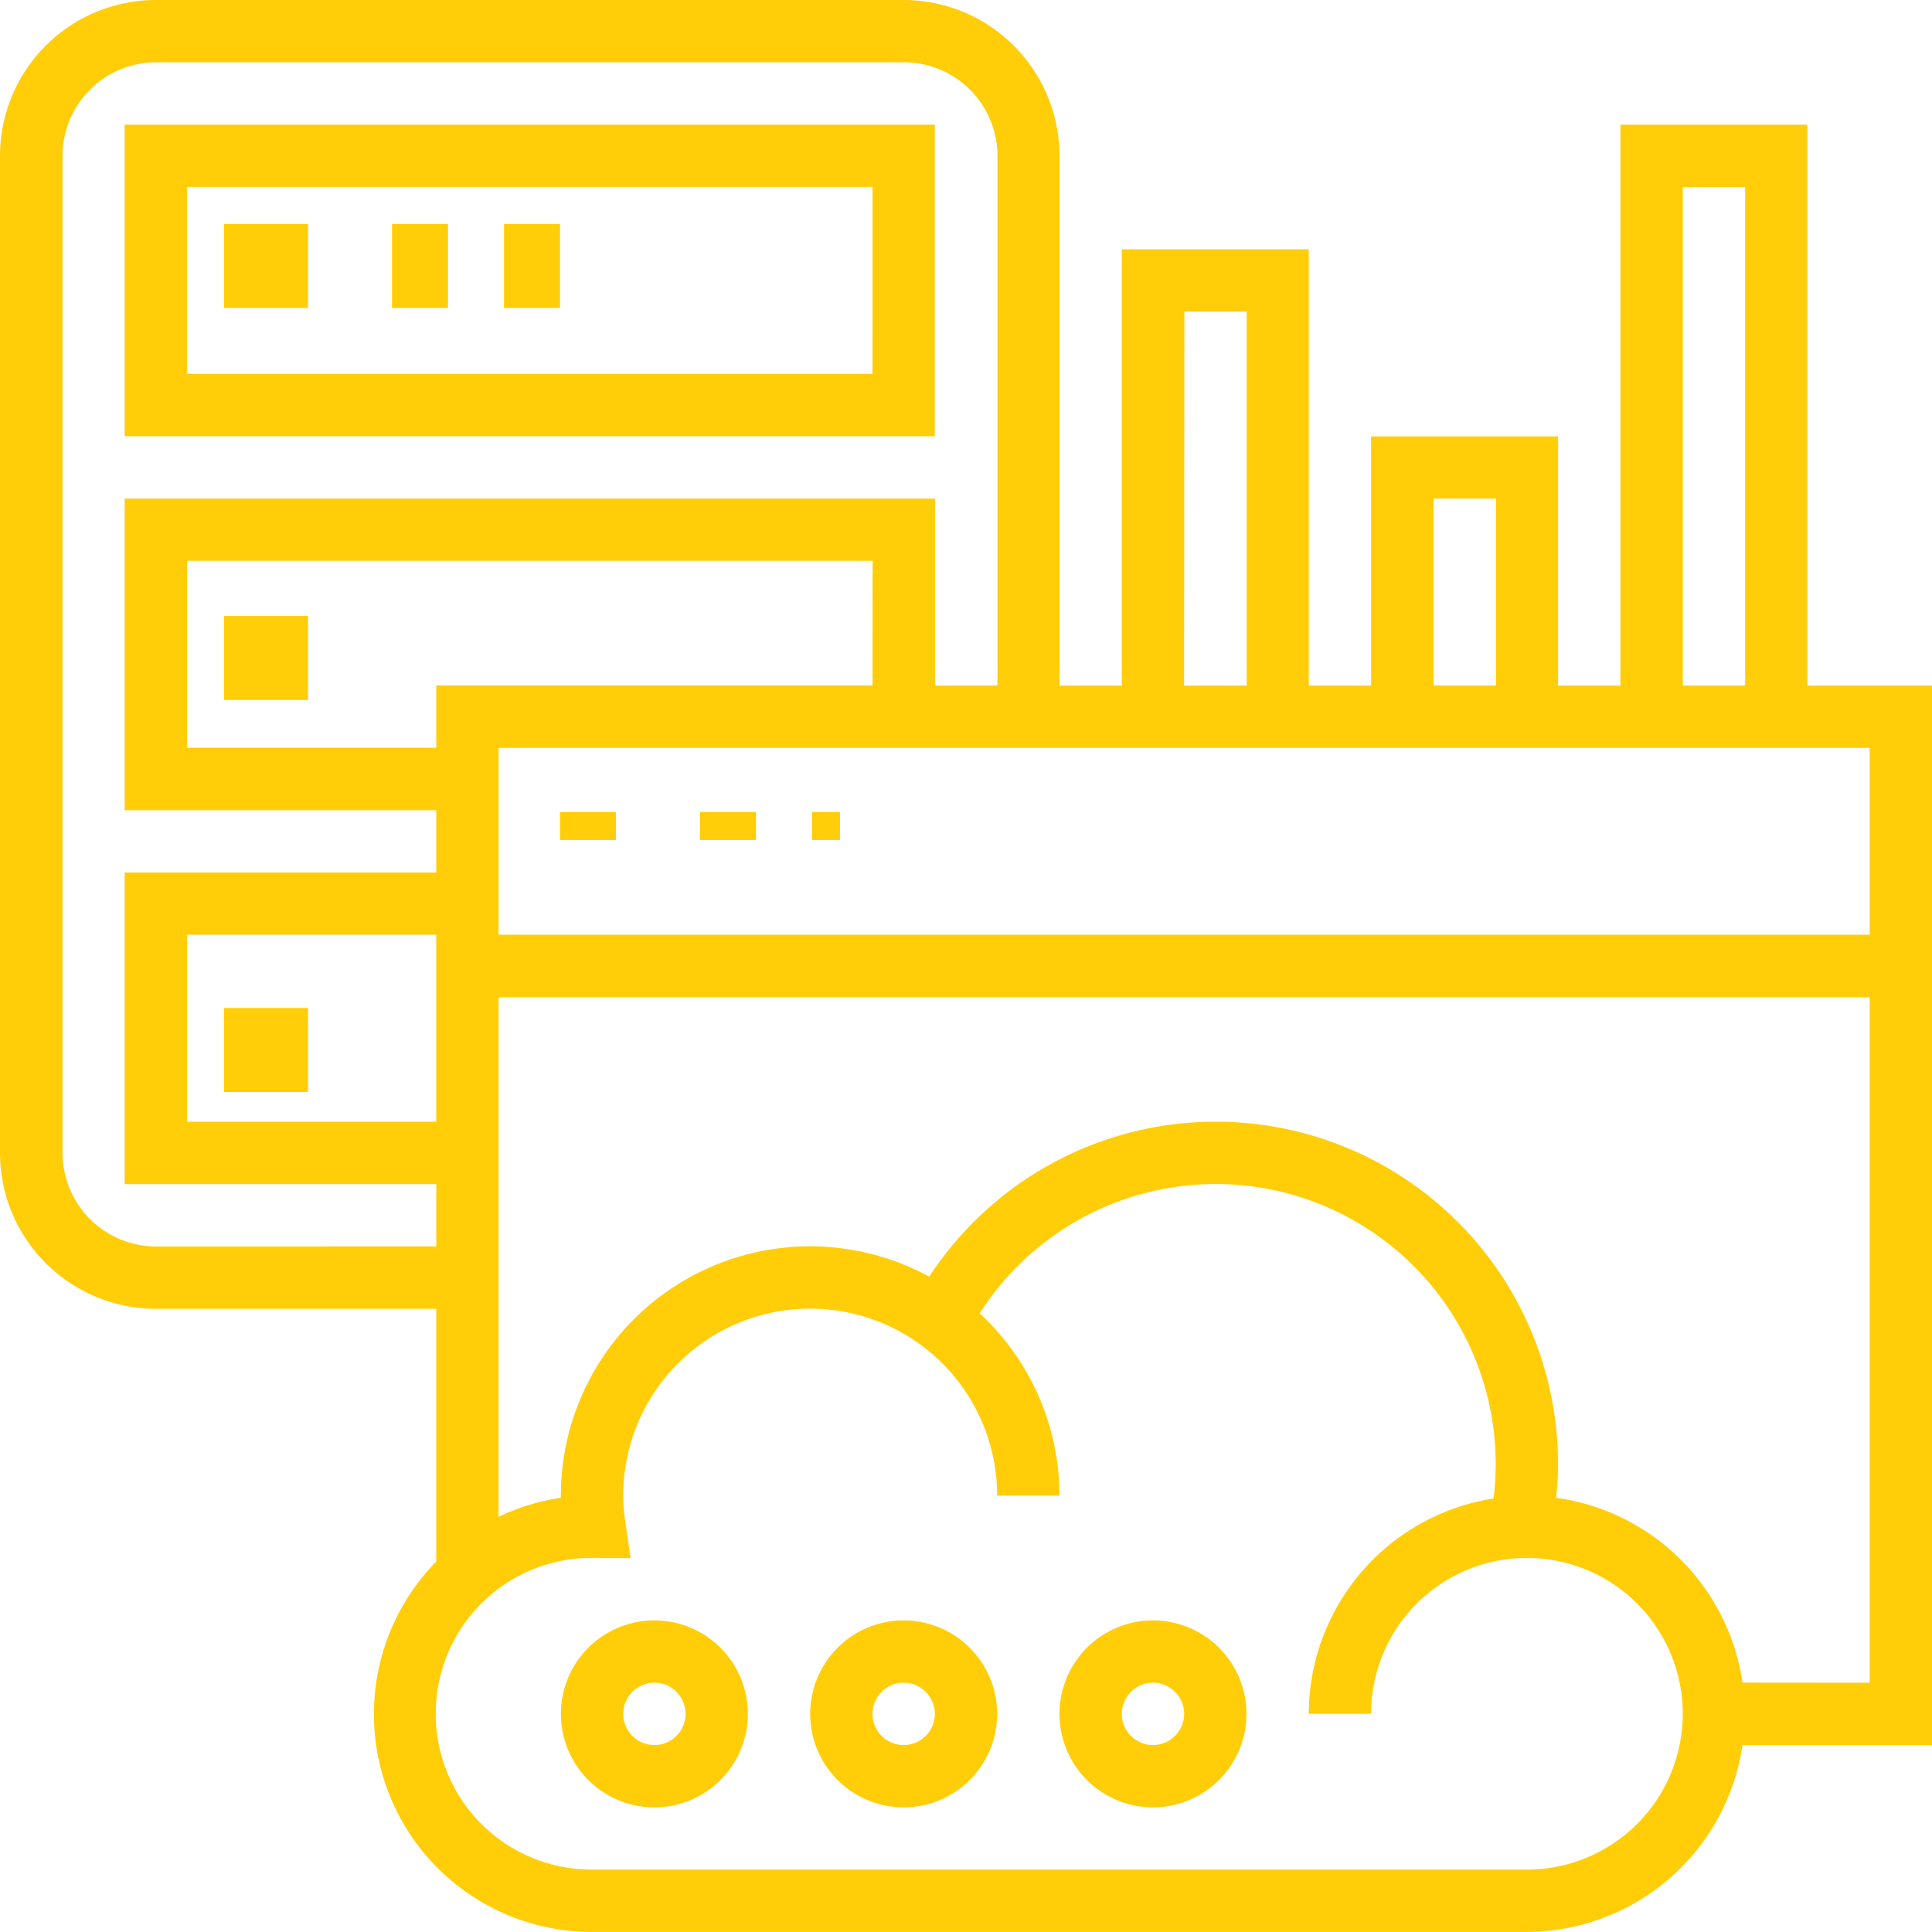 <svg xmlns="http://www.w3.org/2000/svg" width="69" height="69" viewBox="0 0 69 69">
  <g id="Grupo_30" data-name="Grupo 30" transform="translate(-139 -97.93)">
    <path id="Trazado_59" data-name="Trazado 59" d="M208,122.414h-4.452V102.382h-6.677v20.032h-2.226v-8.9h-6.677v8.9h-2.226V106.833h-6.677v15.581h-2.226V103.495a5.571,5.571,0,0,0-5.565-5.565h-26.71A5.571,5.571,0,0,0,139,103.495v35.613a5.571,5.571,0,0,0,5.565,5.565h10.016V153.7a7.779,7.779,0,0,0,5.564,13.227h33.387a7.8,7.8,0,0,0,7.7-6.677H208Zm-2.226,8.9H156.806V124.64h48.968Zm-51.194,6.677h-8.9v-6.677h8.9Zm15.581-15.581H154.581v2.226h-8.9v-6.677h24.484ZM199.1,104.607h2.226v17.806H199.1Zm-8.9,11.129h2.226v6.677h-2.226Zm-8.9-6.677h2.226v13.355H181.29Zm-36.726,33.387a3.342,3.342,0,0,1-3.339-3.339V103.495a3.342,3.342,0,0,1,3.339-3.339h26.71a3.342,3.342,0,0,1,3.339,3.339v18.919h-2.226v-6.677H143.452v11.129h11.129v2.226H143.452V140.22h11.129v2.226ZM193.532,164.7H160.145a5.565,5.565,0,0,1-.037-11.131l1.411.006-.183-1.272a6.539,6.539,0,0,1-.078-.958,6.677,6.677,0,1,1,13.355,0h2.226a8.868,8.868,0,0,0-2.85-6.509,10,10,0,0,1,18.353,6.611,7.8,7.8,0,0,0-6.6,7.689h2.226a5.565,5.565,0,1,1,5.565,5.565Zm7.7-6.677a7.8,7.8,0,0,0-6.655-6.6c.039-.4.067-.793.067-1.192a12.225,12.225,0,0,0-22.457-6.706,8.9,8.9,0,0,0-13.156,7.819v.079a7.724,7.724,0,0,0-2.226.681V133.543h48.968v24.484Zm0,0" transform="translate(0 0)" fill="#ffce09"/>
    <rect id="Rectángulo_84" data-name="Rectángulo 84" width="2" height="1" transform="translate(159 126.93)" fill="#ffce09"/>
    <rect id="Rectángulo_85" data-name="Rectángulo 85" width="2" height="1" transform="translate(164 126.93)" fill="#ffce09"/>
    <rect id="Rectángulo_86" data-name="Rectángulo 86" width="1" height="1" transform="translate(168 126.93)" fill="#ffce09"/>
    <path id="Trazado_60" data-name="Trazado 60" d="M191.935,121.93H163v11.129h28.935Zm-2.226,8.9H165.226v-6.677H189.71Zm0,0" transform="translate(-19.548 -19.548)" fill="#ffce09"/>
    <rect id="Rectángulo_87" data-name="Rectángulo 87" width="3" height="3" transform="translate(147 105.93)" fill="#ffce09"/>
    <rect id="Rectángulo_88" data-name="Rectángulo 88" width="2" height="3" transform="translate(153 105.93)" fill="#ffce09"/>
    <rect id="Rectángulo_89" data-name="Rectángulo 89" width="2" height="3" transform="translate(157 105.93)" fill="#ffce09"/>
    <rect id="Rectángulo_90" data-name="Rectángulo 90" width="3" height="3" transform="translate(147 119.93)" fill="#ffce09"/>
    <rect id="Rectángulo_91" data-name="Rectángulo 91" width="3" height="3" transform="translate(147 133.93)" fill="#ffce09"/>
    <path id="Trazado_61" data-name="Trazado 61" d="M346.339,409.93a3.339,3.339,0,1,0,3.339,3.339,3.342,3.342,0,0,0-3.339-3.339Zm0,4.452a1.113,1.113,0,1,1,1.113-1.113,1.114,1.114,0,0,1-1.113,1.113Zm0,0" transform="translate(-166.161 -254.129)" fill="#ffce09"/>
    <path id="Trazado_62" data-name="Trazado 62" d="M298.339,409.93a3.339,3.339,0,1,0,3.339,3.339,3.342,3.342,0,0,0-3.339-3.339Zm0,4.452a1.113,1.113,0,1,1,1.113-1.113,1.114,1.114,0,0,1-1.113,1.113Zm0,0" transform="translate(-127.065 -254.129)" fill="#ffce09"/>
    <path id="Trazado_63" data-name="Trazado 63" d="M250.339,409.93a3.339,3.339,0,1,0,3.339,3.339,3.342,3.342,0,0,0-3.339-3.339Zm0,4.452a1.113,1.113,0,1,1,1.113-1.113,1.114,1.114,0,0,1-1.113,1.113Zm0,0" transform="translate(-87.968 -254.129)" fill="#ffce09"/>
  </g>
</svg>
